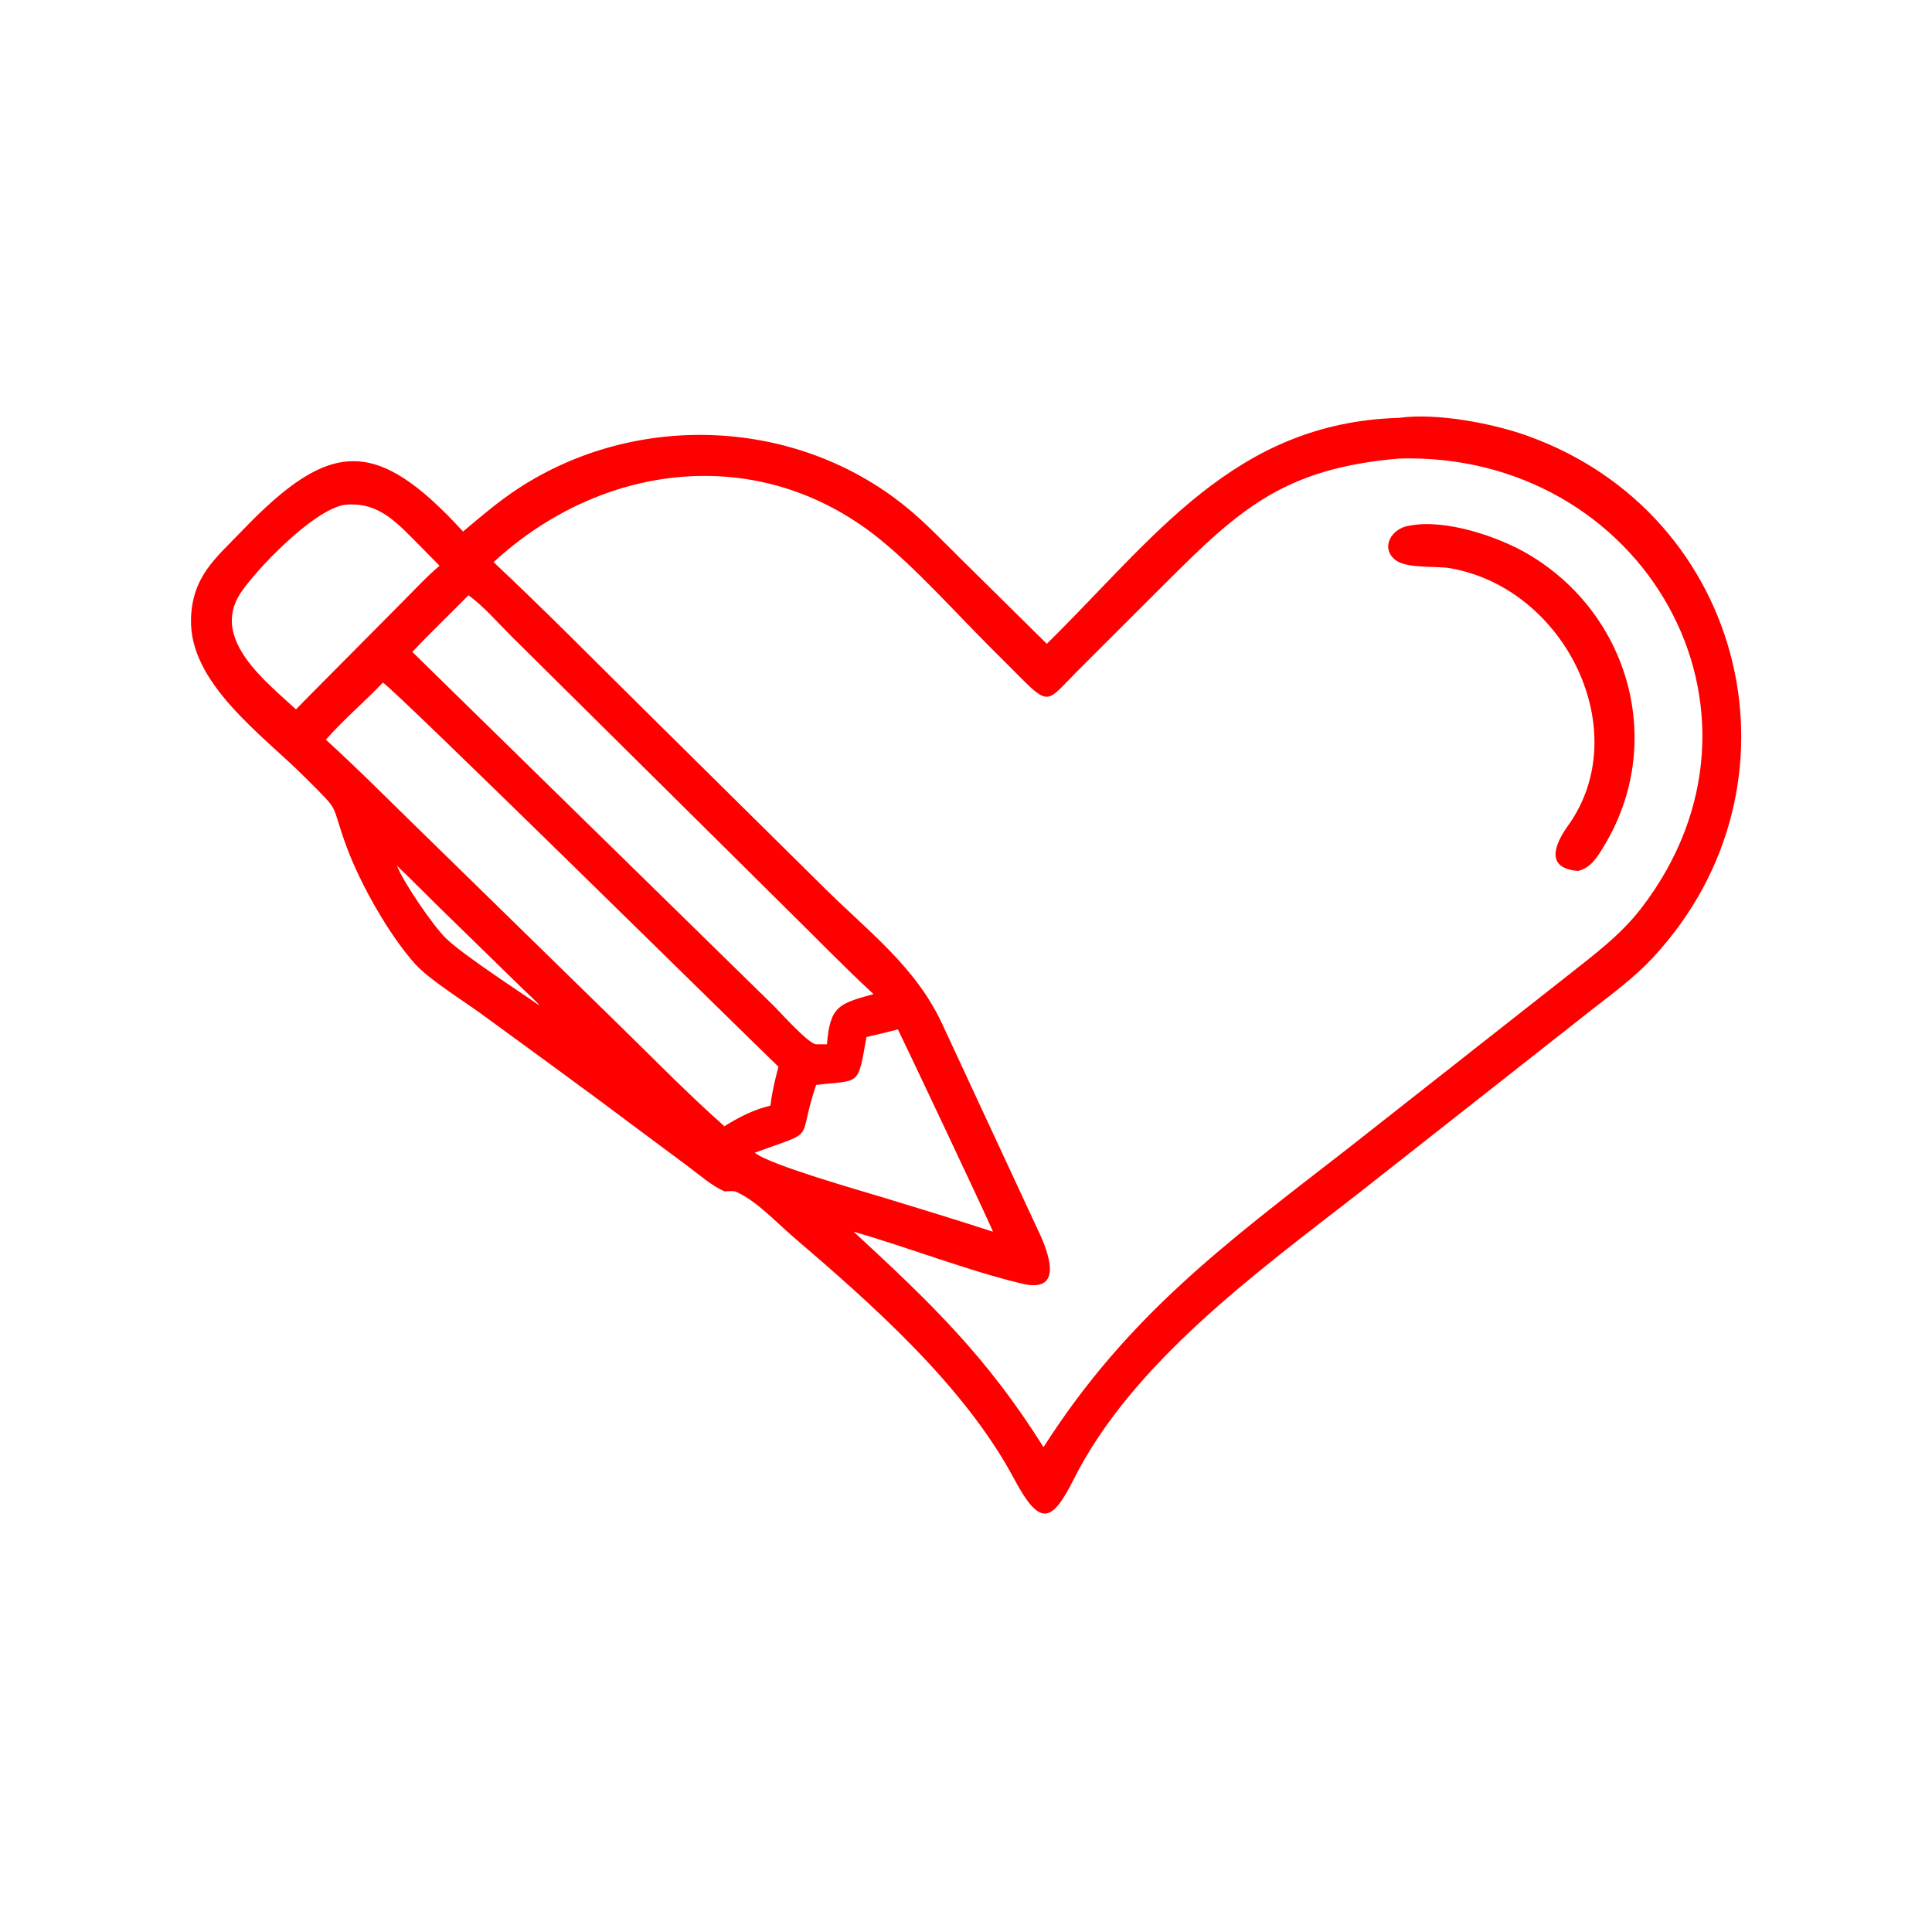 <?xml version="1.0" encoding="UTF-8"?> <svg xmlns="http://www.w3.org/2000/svg" xmlns:xlink="http://www.w3.org/1999/xlink" width="1024" height="1024"><path fill="red" transform="scale(2 2)" d="M277.418 170.615C305.752 142.761 327.036 112.005 370.743 110.736C380.703 109.355 395.418 112.148 404.794 115.502C462.823 136.26 480.391 208.1 438.09 253.725C433.259 258.936 427.627 263.085 422.046 267.428L359.746 316.454C333.053 337.217 300.051 361.161 284.519 392.08C278.608 403.845 275.481 404.483 268.726 391.86C255.536 367.209 231.14 345.693 210.102 327.684C205.529 323.77 200.326 318.043 194.812 315.723C193.917 315.588 192.887 315.707 191.976 315.723C188.571 314.191 185.534 311.499 182.56 309.273L169.645 299.662C155.763 289.216 141.704 279.033 127.68 268.78C122.998 265.357 113.73 259.577 110.083 255.54C103.053 247.758 95.456 234.134 91.924 224.612C87.239 211.985 90.821 215.994 80.868 206.035C69.493 194.654 50.04 181.07 50.62 163.882C50.997 152.688 57.135 147.962 64.199 140.605C87.447 116.394 99.639 115.704 122.716 140.86C127.439 136.882 132.148 132.85 137.324 129.463C168.565 109.016 210.883 110.646 240.02 134.264C245.293 138.538 250.014 143.572 254.849 148.327L277.418 170.615ZM105.184 229.416C106.864 233.764 114.853 245.49 118.246 248.729C122.988 253.254 137.087 262.362 142.999 266.499L142.999 266.499L142.999 266.499C141.865 265.082 140.365 263.832 139.066 262.561L116.029 240.089C112.401 236.544 108.874 232.897 105.184 229.416ZM370.743 121.516C340.636 124.136 328.828 134.576 309.365 154.031L285.42 177.945C277.409 186.017 278.159 187.386 269.663 178.761L262.104 171.204C253.114 162.216 242.482 150.31 232.634 142.465C201.078 117.325 159.556 122.511 130.803 148.972C144.285 161.626 157.266 174.793 170.412 187.79L217.779 234.638C229.965 246.807 242.763 256.098 249.909 271.822L275.756 327.46C278.238 333.058 281.473 342.721 270.827 340.176C256.411 336.731 240.761 330.59 226.227 326.417C247.055 345.645 261.55 359.642 276.54 383.507C298.797 348.683 324.596 329.653 357.018 304.505L415.516 258.491C422.513 252.952 429.524 247.764 435.016 240.605C475.178 188.257 435.36 119.622 370.743 121.516ZM91.122 133.806C82.65 135.415 67.695 151.165 63.722 157.218C55.707 169.431 70.718 180.81 78.432 187.988L82.909 183.448L106.259 159.911C109.613 156.588 112.881 152.97 116.488 149.928L109.356 142.696C103.985 137.267 99.199 132.849 91.122 133.806ZM124.143 157.76C119.223 162.777 114.075 167.649 109.274 172.771L204.761 266.272C206.673 268.123 214.097 276.522 216.282 276.76C217.232 276.758 218.198 276.718 219.147 276.76C219.949 266.615 222.349 265.967 231.491 263.453C223.394 255.952 215.774 248.053 207.906 240.323L135.316 168.404C131.809 164.915 128.157 160.611 124.143 157.76ZM101.469 180.904C96.541 186.037 91.049 190.691 86.355 196.028C95.153 204.028 103.477 212.471 112 220.753L163.811 271.39C173.141 280.503 182.209 289.811 191.976 298.475C195.546 296.193 200.008 293.917 204.177 293.015C204.562 289.508 205.414 286.092 206.293 282.684C199.188 275.926 103.622 181.711 101.469 180.904ZM237.956 272.807C235.182 273.504 232.411 274.203 229.619 274.826C227.264 288.148 228.033 286.115 216.282 287.519C210.972 303.227 217.118 299.197 200.014 305.478C203.981 308.722 228.155 315.549 234.122 317.373C243.817 320.317 253.509 323.289 263.147 326.417C261.56 322.453 238.073 272.902 237.956 272.807Z"></path><path fill="red" transform="scale(2 2)" d="M418.223 230.809C409.253 230.12 412.108 223.594 415.591 218.734C433.369 193.922 414.948 156.058 384.46 150.608C380.586 149.916 372.928 150.752 369.889 148.462C365.656 145.273 368.724 139.926 373.534 139.312C382.927 137.434 397.067 142.172 405.071 146.912C432.057 162.892 441.481 197.212 425.065 224.223C423.343 227.057 421.642 229.975 418.223 230.809Z"></path></svg> 